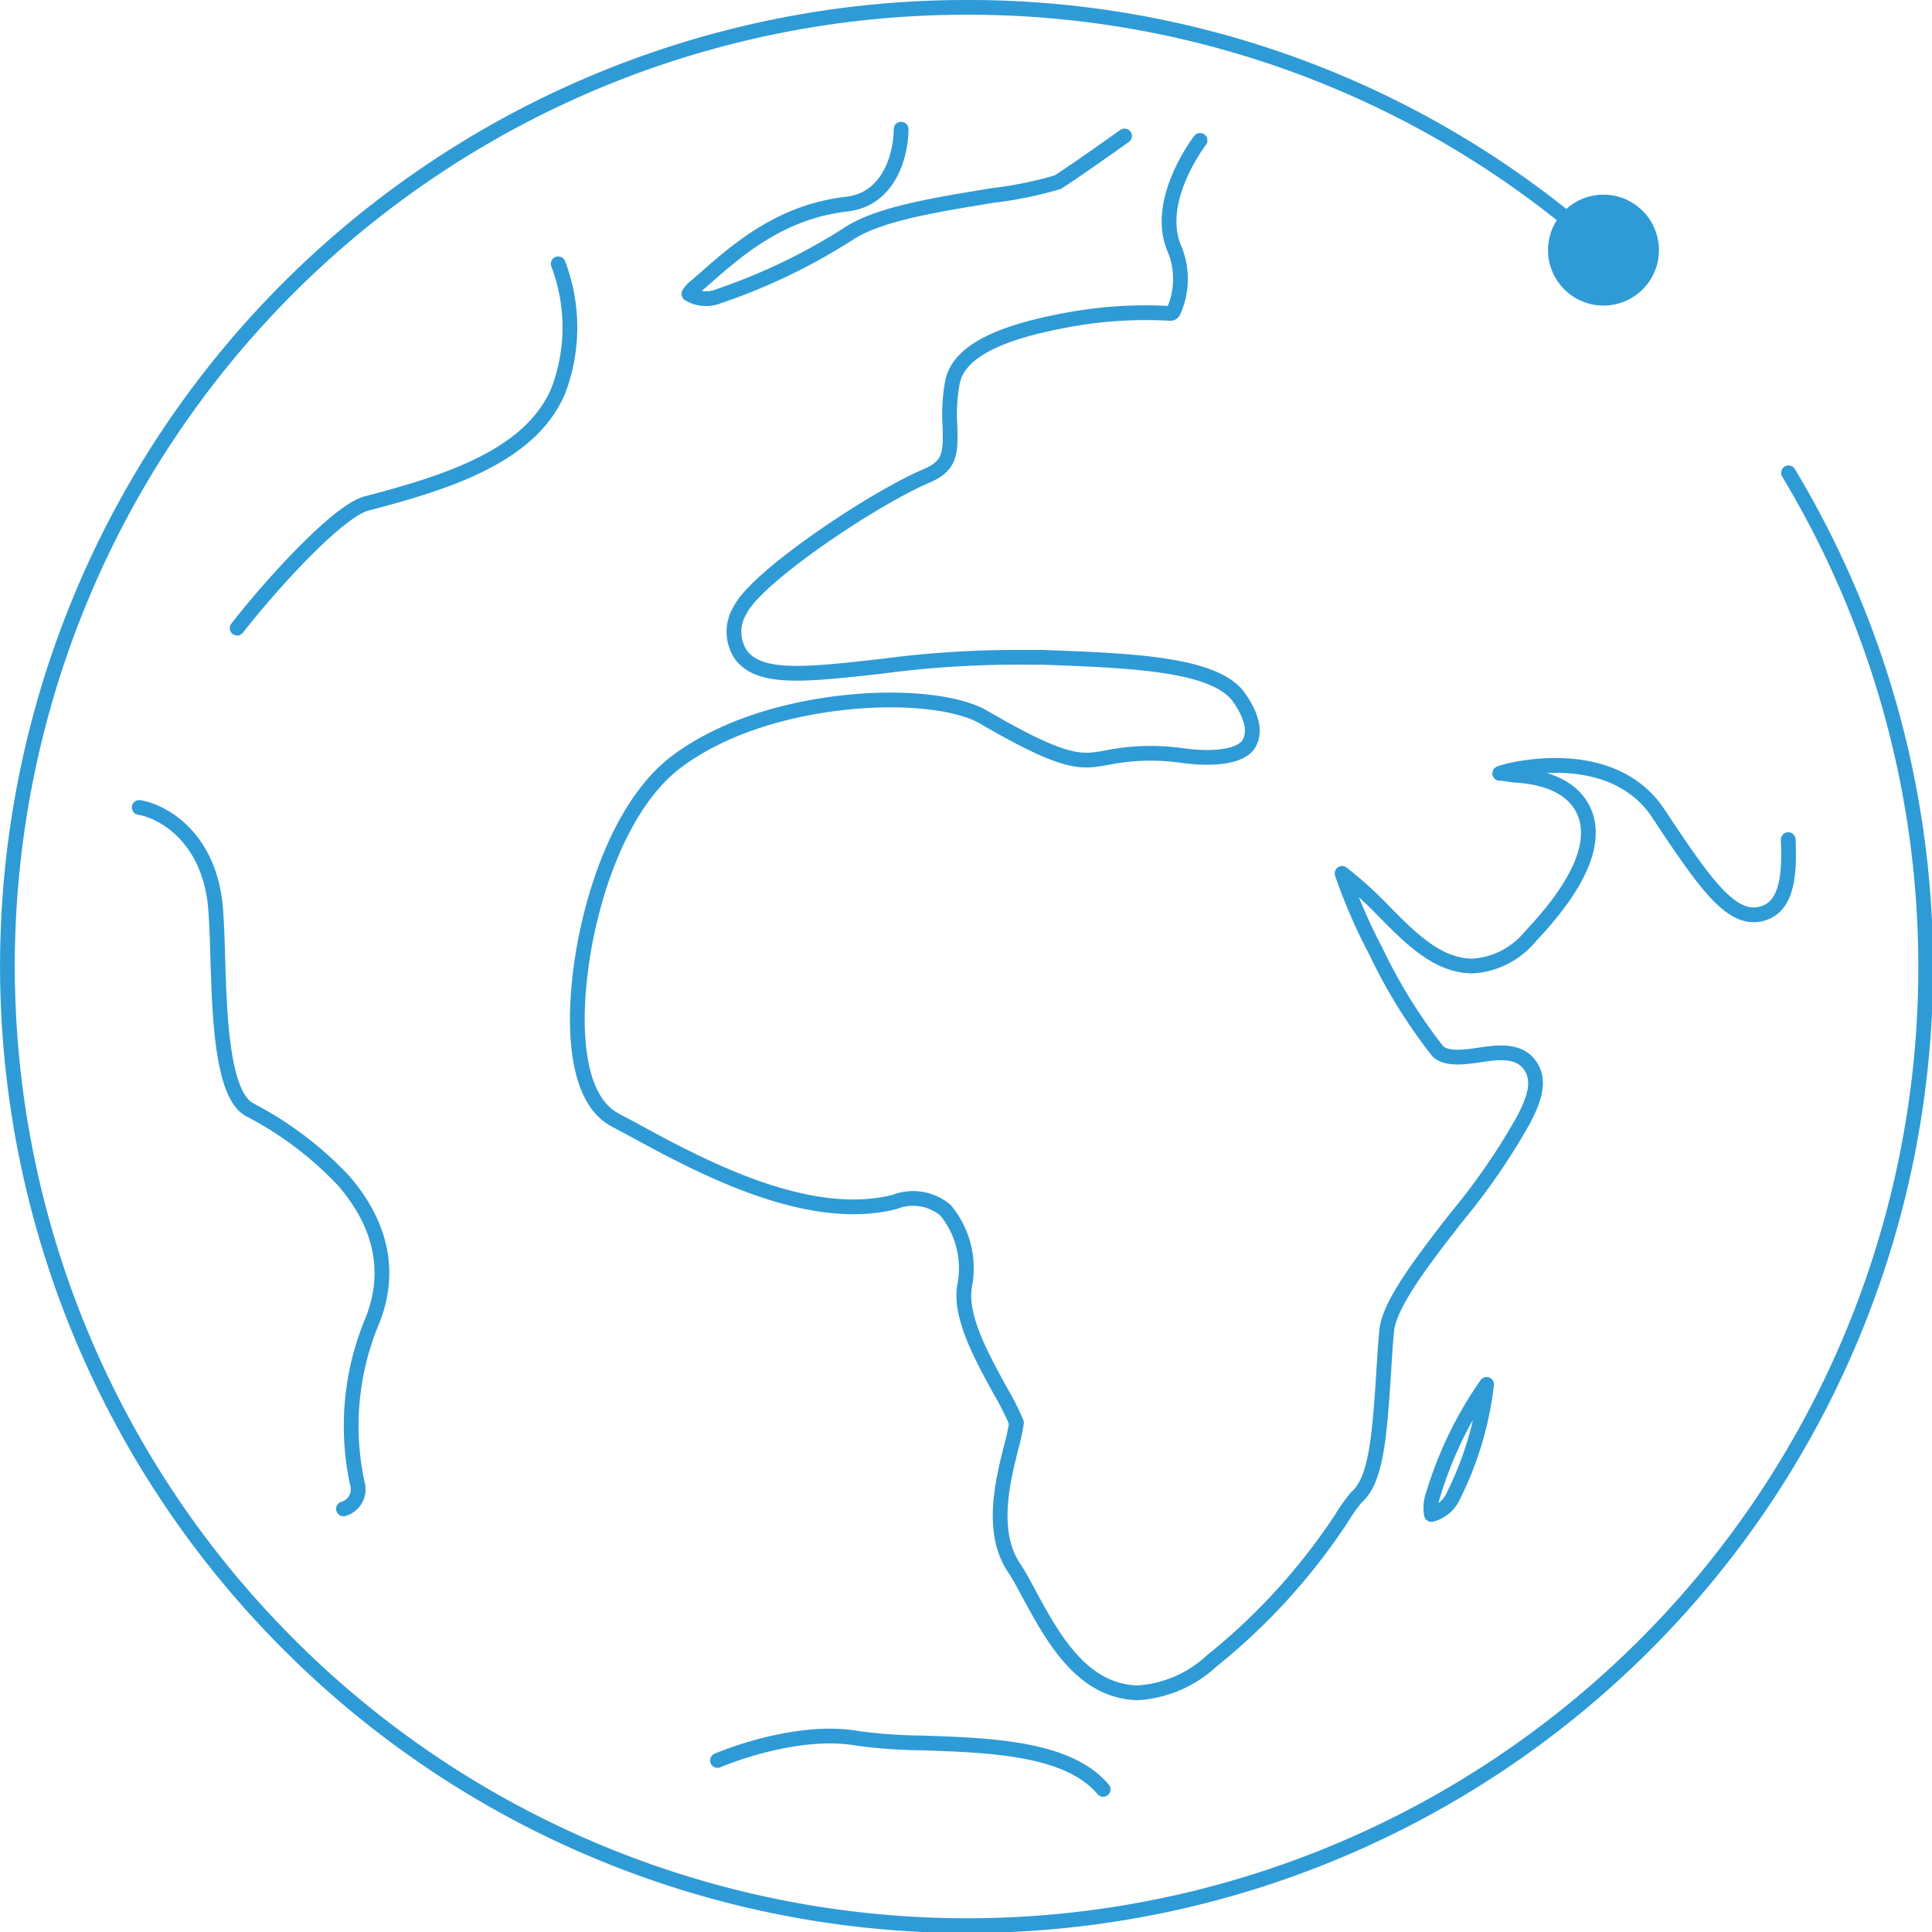 <svg xmlns="http://www.w3.org/2000/svg" viewBox="0 0 131 131"><defs><style>.cls-1{fill:none;stroke:#2e9bd6;stroke-linecap:round;stroke-linejoin:round;}.cls-2{fill:#2e9bd6;}</style></defs><g id="Layer_2" data-name="Layer 2"><g id="Artwork"><path class="cls-1" d="M121.27,32.06a65,65,0,0,1-101.73,79.4A65,65,0,0,1,65.5.5a64.52,64.52,0,0,1,43.37,16.58"/><path class="cls-2" d="M106.15,19.7a3.76,3.76,0,1,0-.17-5.31A3.76,3.76,0,0,0,106.15,19.7Z"/><path class="cls-1" d="M121.25,56.93c.09,2.18,0,4.49-1.71,5a2,2,0,0,1-.64.1c-1.75,0-3.41-2.33-5.84-5.94l-.66-1c-2.59-3.81-7.61-3.32-9.64-2.93a7.39,7.39,0,0,0-1.07.28c.31,0,.69.1,1.16.13,3.06.21,4.19,1.52,4.61,2.58.81,2.09-.43,4.9-3.7,8.35a5.48,5.48,0,0,1-3.9,2c-2.36,0-4.2-1.85-6.14-3.83A26.05,26.05,0,0,0,91,59.22a37.34,37.34,0,0,0,2.28,5.26,36.2,36.2,0,0,0,4.2,6.79c.59.59,1.83.41,2.93.25s2.55-.37,3.32.7.26,2.36-.38,3.63a44.47,44.47,0,0,1-4.66,6.77c-2.21,2.85-4.5,5.8-4.67,7.64-.08.87-.14,1.81-.2,2.81-.29,4.51-.53,7.33-1.86,8.47A11.44,11.44,0,0,0,90.93,103a42,42,0,0,1-8.77,9.62,8.1,8.1,0,0,1-5,2.16,5.07,5.07,0,0,1-1-.11c-3.2-.63-5-4.05-6.36-6.54-.37-.69-.71-1.33-1-1.76-1.69-2.45-.81-5.93-.24-8.23a12.33,12.33,0,0,0,.36-1.67,18,18,0,0,0-1.09-2.16c-1.33-2.43-2.84-5.17-2.4-7.25a6.17,6.17,0,0,0-1.32-5,3.43,3.43,0,0,0-3.46-.56C54.76,83,47.44,79.05,43.07,76.67c-.5-.28-1-.52-1.36-.73-1.44-.76-2.29-2.58-2.51-5.4-.43-5.37,1.72-15.21,6.71-18.92,3.83-2.85,8.85-3.73,11.5-4,3.91-.41,7.55,0,9.27,1,5.6,3.26,6.63,3.07,8.33,2.76a15.13,15.13,0,0,1,5.22-.14c2.3.3,4,0,4.47-.84s.13-1.94-.69-3.11C82.4,45,76.7,44.79,70.66,44.57l-1,0a70.1,70.1,0,0,0-9.9.61c-5.19.58-8.33.93-9.56-.84a2.81,2.81,0,0,1,0-3c1.14-2.26,9-7.53,12.62-9.07,1.61-.69,1.65-1.5,1.59-3.44a11.74,11.74,0,0,1,.19-3c.43-1.84,2.75-3.14,7.08-4a29.28,29.28,0,0,1,7.68-.58c.07,0,.09,0,.19-.1a5.33,5.33,0,0,0,.08-4.29c-1.33-3.1,1.42-6.92,1.74-7.34"/><path class="cls-1" d="M9.44,54.75c1.65.27,4.85,2.09,5.19,7,.07,1,.11,2.16.14,3.34.12,3.84.29,9.11,2.13,10.14a23.84,23.84,0,0,1,6.4,4.83c2.59,3,3.26,6.25,1.93,9.53a18.45,18.45,0,0,0-1,11,1.38,1.38,0,0,1-.94,1.72"/><path class="cls-1" d="M37.85,17.89a12.12,12.12,0,0,1,0,8.62c-1.88,4.4-7.44,6.18-13,7.63-1.88.49-6.26,5.24-8.77,8.45"/><path class="cls-1" d="M48.65,119.37c.21-.09,5.34-2.26,9.56-1.49a35.15,35.15,0,0,0,4.3.3c4.65.16,9.92.33,12.29,3.15"/><path class="cls-1" d="M61.1,8.76c0,1.61-.73,4.74-3.68,5.08-4.4.5-7.32,3-9.67,5.08-.22.19-.43.38-.64.55a1.71,1.71,0,0,0-.4.46,2.25,2.25,0,0,0,2,.16,40.25,40.25,0,0,0,8.81-4.23c2.1-1.4,6.16-2,9.74-2.6a26.62,26.62,0,0,0,4.47-.91c1.54-1,4.49-3.11,4.52-3.13"/><path class="cls-1" d="M100.8,93.87a26.17,26.17,0,0,0-3.63,7.5,2.62,2.62,0,0,0-.11,1.32,2.23,2.23,0,0,0,1.44-1.17A22.75,22.75,0,0,0,100.8,93.87Z"/></g></g></svg>